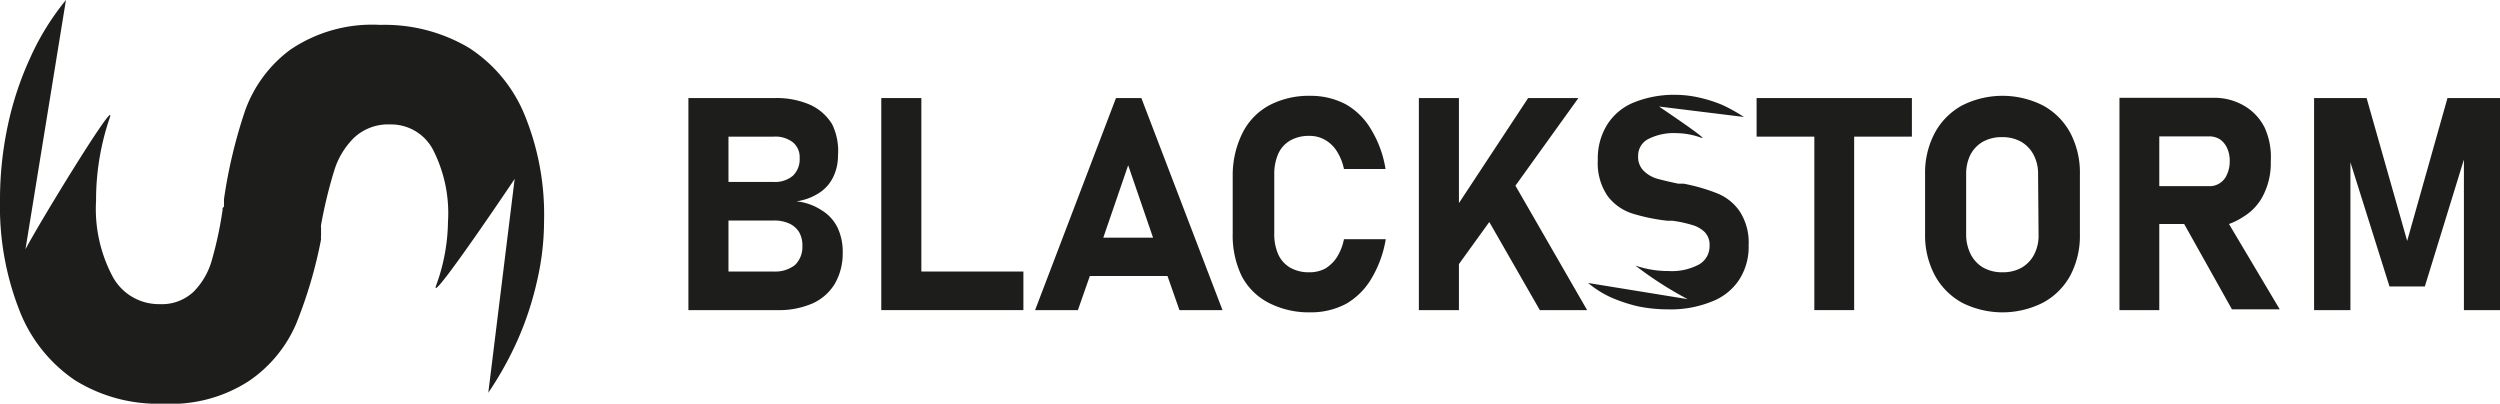 <svg xmlns="http://www.w3.org/2000/svg" viewBox="0 0 100.45 16.22"><defs><style>.cls-1{fill:#1d1d1b;}</style></defs><title>blackstorm-logo</title><g id="Ebene_1" data-name="Ebene 1"><path class="cls-1" d="M.31,5.06a12.86,12.86,0,0,1,.91-2.75A10.32,10.32,0,0,1,2.65,0L1,10.16C.33,11,4.78,3.65,4.41,4.73a10.2,10.2,0,0,0-.55,3.33,5.79,5.79,0,0,0,.67,3.06,2.11,2.11,0,0,0,1.89,1.1h0a1.86,1.86,0,0,0,1.35-.49,2.91,2.91,0,0,0,.74-1.27,15.31,15.31,0,0,0,.43-2,.25.25,0,0,0,0-.08A.24.24,0,0,1,9,8.3L9,8a20.09,20.09,0,0,1,.85-3.56A5.24,5.24,0,0,1,11.66,2a5.86,5.86,0,0,1,3.62-1h0a6.64,6.64,0,0,1,3.56.92,5.83,5.83,0,0,1,2.24,2.7,10.54,10.54,0,0,1,.78,4.27,10.66,10.66,0,0,1-.27,2.35,12.89,12.89,0,0,1-.76,2.35,13.71,13.71,0,0,1-1.21,2.19l1.06-8.6c.57-.83-3.47,5.2-3.16,4.3A7.71,7.71,0,0,0,18,8.91,5.59,5.59,0,0,0,17.39,6a1.9,1.9,0,0,0-1.71-1h0a2,2,0,0,0-1.46.54,3.16,3.16,0,0,0-.79,1.31,18.66,18.66,0,0,0-.53,2.19.5.5,0,0,0,0,.12l0,.12,0,.17a.85.85,0,0,0,0,.17,18.25,18.25,0,0,1-1,3.39A5.31,5.31,0,0,1,10,15.31a5.75,5.75,0,0,1-3.44.91h0A6.31,6.31,0,0,1,3,15.27a6,6,0,0,1-2.22-2.8A11.41,11.41,0,0,1,0,8.06,14.27,14.27,0,0,1,.31,5.06Z"/><path class="cls-1" d="M33,8.44a2.25,2.25,0,0,0-1-.35,2.25,2.25,0,0,0,.9-.33,1.57,1.57,0,0,0,.57-.63,1.93,1.93,0,0,0,.2-.88A2.46,2.46,0,0,0,33.44,5a2,2,0,0,0-.89-.79,3.35,3.35,0,0,0-1.41-.27H27.66v8.52h3.58a3.35,3.35,0,0,0,1.41-.27,2,2,0,0,0,.9-.8,2.44,2.44,0,0,0,.31-1.25v0a2.25,2.25,0,0,0-.21-1A1.69,1.69,0,0,0,33,8.44ZM31.09,5.49a1.14,1.14,0,0,1,.77.23.77.77,0,0,1,.27.63.92.92,0,0,1-.27.71,1.1,1.1,0,0,1-.77.25H29.27V5.49ZM32.24,9.9a1,1,0,0,1-.3.75,1.29,1.29,0,0,1-.85.26H29.27V8.86h1.82a1.46,1.46,0,0,1,.62.12.91.91,0,0,1,.4.35,1.07,1.07,0,0,1,.13.55Z"/><polygon class="cls-1" points="37.02 3.94 35.41 3.94 35.41 12.46 36.13 12.46 37.02 12.46 41.12 12.46 41.12 10.91 37.02 10.91 37.02 3.94"/><path class="cls-1" d="M44.84,3.94l-3.25,8.52h1.72l.48-1.37h3.12l.48,1.37h1.73L45.86,3.94Zm-.51,5.61,1-2.91,1,2.91Z"/><path class="cls-1" d="M51.36,6.18a1.17,1.17,0,0,1,.49-.54,1.5,1.5,0,0,1,.76-.18,1.23,1.23,0,0,1,.63.16,1.34,1.34,0,0,1,.47.45,2.13,2.13,0,0,1,.29.72h1.67a4.34,4.34,0,0,0-.58-1.59,2.76,2.76,0,0,0-1-1,3,3,0,0,0-1.44-.35A3.42,3.42,0,0,0,51,4.23a2.57,2.57,0,0,0-1.06,1.08A3.8,3.8,0,0,0,49.53,7V9.37a3.77,3.77,0,0,0,.36,1.72A2.54,2.54,0,0,0,51,12.18a3.54,3.54,0,0,0,1.66.37,3,3,0,0,0,1.44-.35,2.84,2.84,0,0,0,1-1,4.53,4.53,0,0,0,.58-1.59H54a2.12,2.12,0,0,1-.28.72,1.47,1.47,0,0,1-.47.46,1.34,1.34,0,0,1-.64.15,1.5,1.5,0,0,1-.76-.18,1.17,1.17,0,0,1-.49-.54,2,2,0,0,1-.16-.85V7A2,2,0,0,1,51.36,6.18Z"/><polygon class="cls-1" points="63.42 3.94 61.4 3.94 58.62 8.16 58.62 3.94 57.01 3.94 57.01 12.46 58.62 12.46 58.62 10.61 59.84 8.92 61.87 12.46 63.77 12.46 60.89 7.46 63.42 3.94"/><polygon class="cls-1" points="70.58 5.49 72.9 5.49 72.9 12.46 74.5 12.46 74.5 5.49 76.82 5.49 76.82 3.94 70.58 3.94 70.58 5.49"/><path class="cls-1" d="M82.09,4.24a3.6,3.6,0,0,0-3.26,0,2.75,2.75,0,0,0-1.09,1.1A3.41,3.41,0,0,0,77.35,7V9.41a3.41,3.41,0,0,0,.39,1.65,2.75,2.75,0,0,0,1.09,1.1,3.6,3.6,0,0,0,3.26,0,2.71,2.71,0,0,0,1.1-1.1,3.41,3.41,0,0,0,.38-1.65V7a3.41,3.41,0,0,0-.38-1.65A2.71,2.71,0,0,0,82.09,4.24Zm-.18,5.21a1.63,1.63,0,0,1-.18.78,1.3,1.3,0,0,1-.51.53,1.53,1.53,0,0,1-.76.18,1.55,1.55,0,0,1-.76-.18,1.3,1.3,0,0,1-.51-.53A1.76,1.76,0,0,1,79,9.45V7a1.73,1.73,0,0,1,.17-.78,1.3,1.3,0,0,1,.51-.53,1.55,1.55,0,0,1,.76-.18,1.53,1.53,0,0,1,.76.18,1.3,1.3,0,0,1,.51.53,1.61,1.61,0,0,1,.18.78Z"/><path class="cls-1" d="M90.12,8.72a2.12,2.12,0,0,0,.83-.9,2.85,2.85,0,0,0,.29-1.34A2.87,2.87,0,0,0,91,5.14a2.1,2.1,0,0,0-.83-.89,2.35,2.35,0,0,0-1.23-.32H85.16v8.53h1.6V9h1l1.92,3.43H91.6L89.56,9A2.53,2.53,0,0,0,90.12,8.72ZM86.76,5.48h2a.81.81,0,0,1,.44.12.87.87,0,0,1,.29.36,1.21,1.21,0,0,1,.1.52,1.25,1.25,0,0,1-.11.53.75.75,0,0,1-.72.47h-2Z"/><polygon class="cls-1" points="98.34 3.94 96.72 9.68 95.09 3.94 92.98 3.94 92.98 12.46 94.44 12.46 94.44 6.52 96.01 11.51 97.43 11.51 99 6.41 99 12.46 100.45 12.46 100.45 3.94 98.34 3.94"/><path class="cls-1" d="M69,7.77a7.41,7.41,0,0,0-1.35-.39h-.22c-.38-.08-.67-.15-.88-.21a1.27,1.27,0,0,1-.52-.32.78.78,0,0,1-.21-.58h0a.75.75,0,0,1,.4-.68,2.26,2.26,0,0,1,1.15-.24,3,3,0,0,1,1,.19c.31.1-1.45-1.08-1.71-1.26l3.41.42a6.53,6.53,0,0,0-.86-.48,5.4,5.4,0,0,0-.94-.3,4.36,4.36,0,0,0-.93-.11,4.3,4.3,0,0,0-1.7.31,2.27,2.27,0,0,0-1.07.9,2.56,2.56,0,0,0-.37,1.41h0a2.33,2.33,0,0,0,.39,1.44,2,2,0,0,0,1,.71A7.61,7.61,0,0,0,67,8.87h.2a4.81,4.81,0,0,1,.79.17,1.16,1.16,0,0,1,.51.29.73.73,0,0,1,.19.54h0a.84.84,0,0,1-.43.76,2.33,2.33,0,0,1-1.22.26,4,4,0,0,1-1.33-.22,14.64,14.64,0,0,0,2.1,1.35l-4-.65a4.1,4.1,0,0,0,.92.58,6.33,6.33,0,0,0,1.09.36,6,6,0,0,0,1.2.12,4.38,4.38,0,0,0,1.75-.31,2.3,2.3,0,0,0,1.11-.88,2.43,2.43,0,0,0,.38-1.39v0a2.29,2.29,0,0,0-.36-1.36A2,2,0,0,0,69,7.77Z"/></g></svg>
